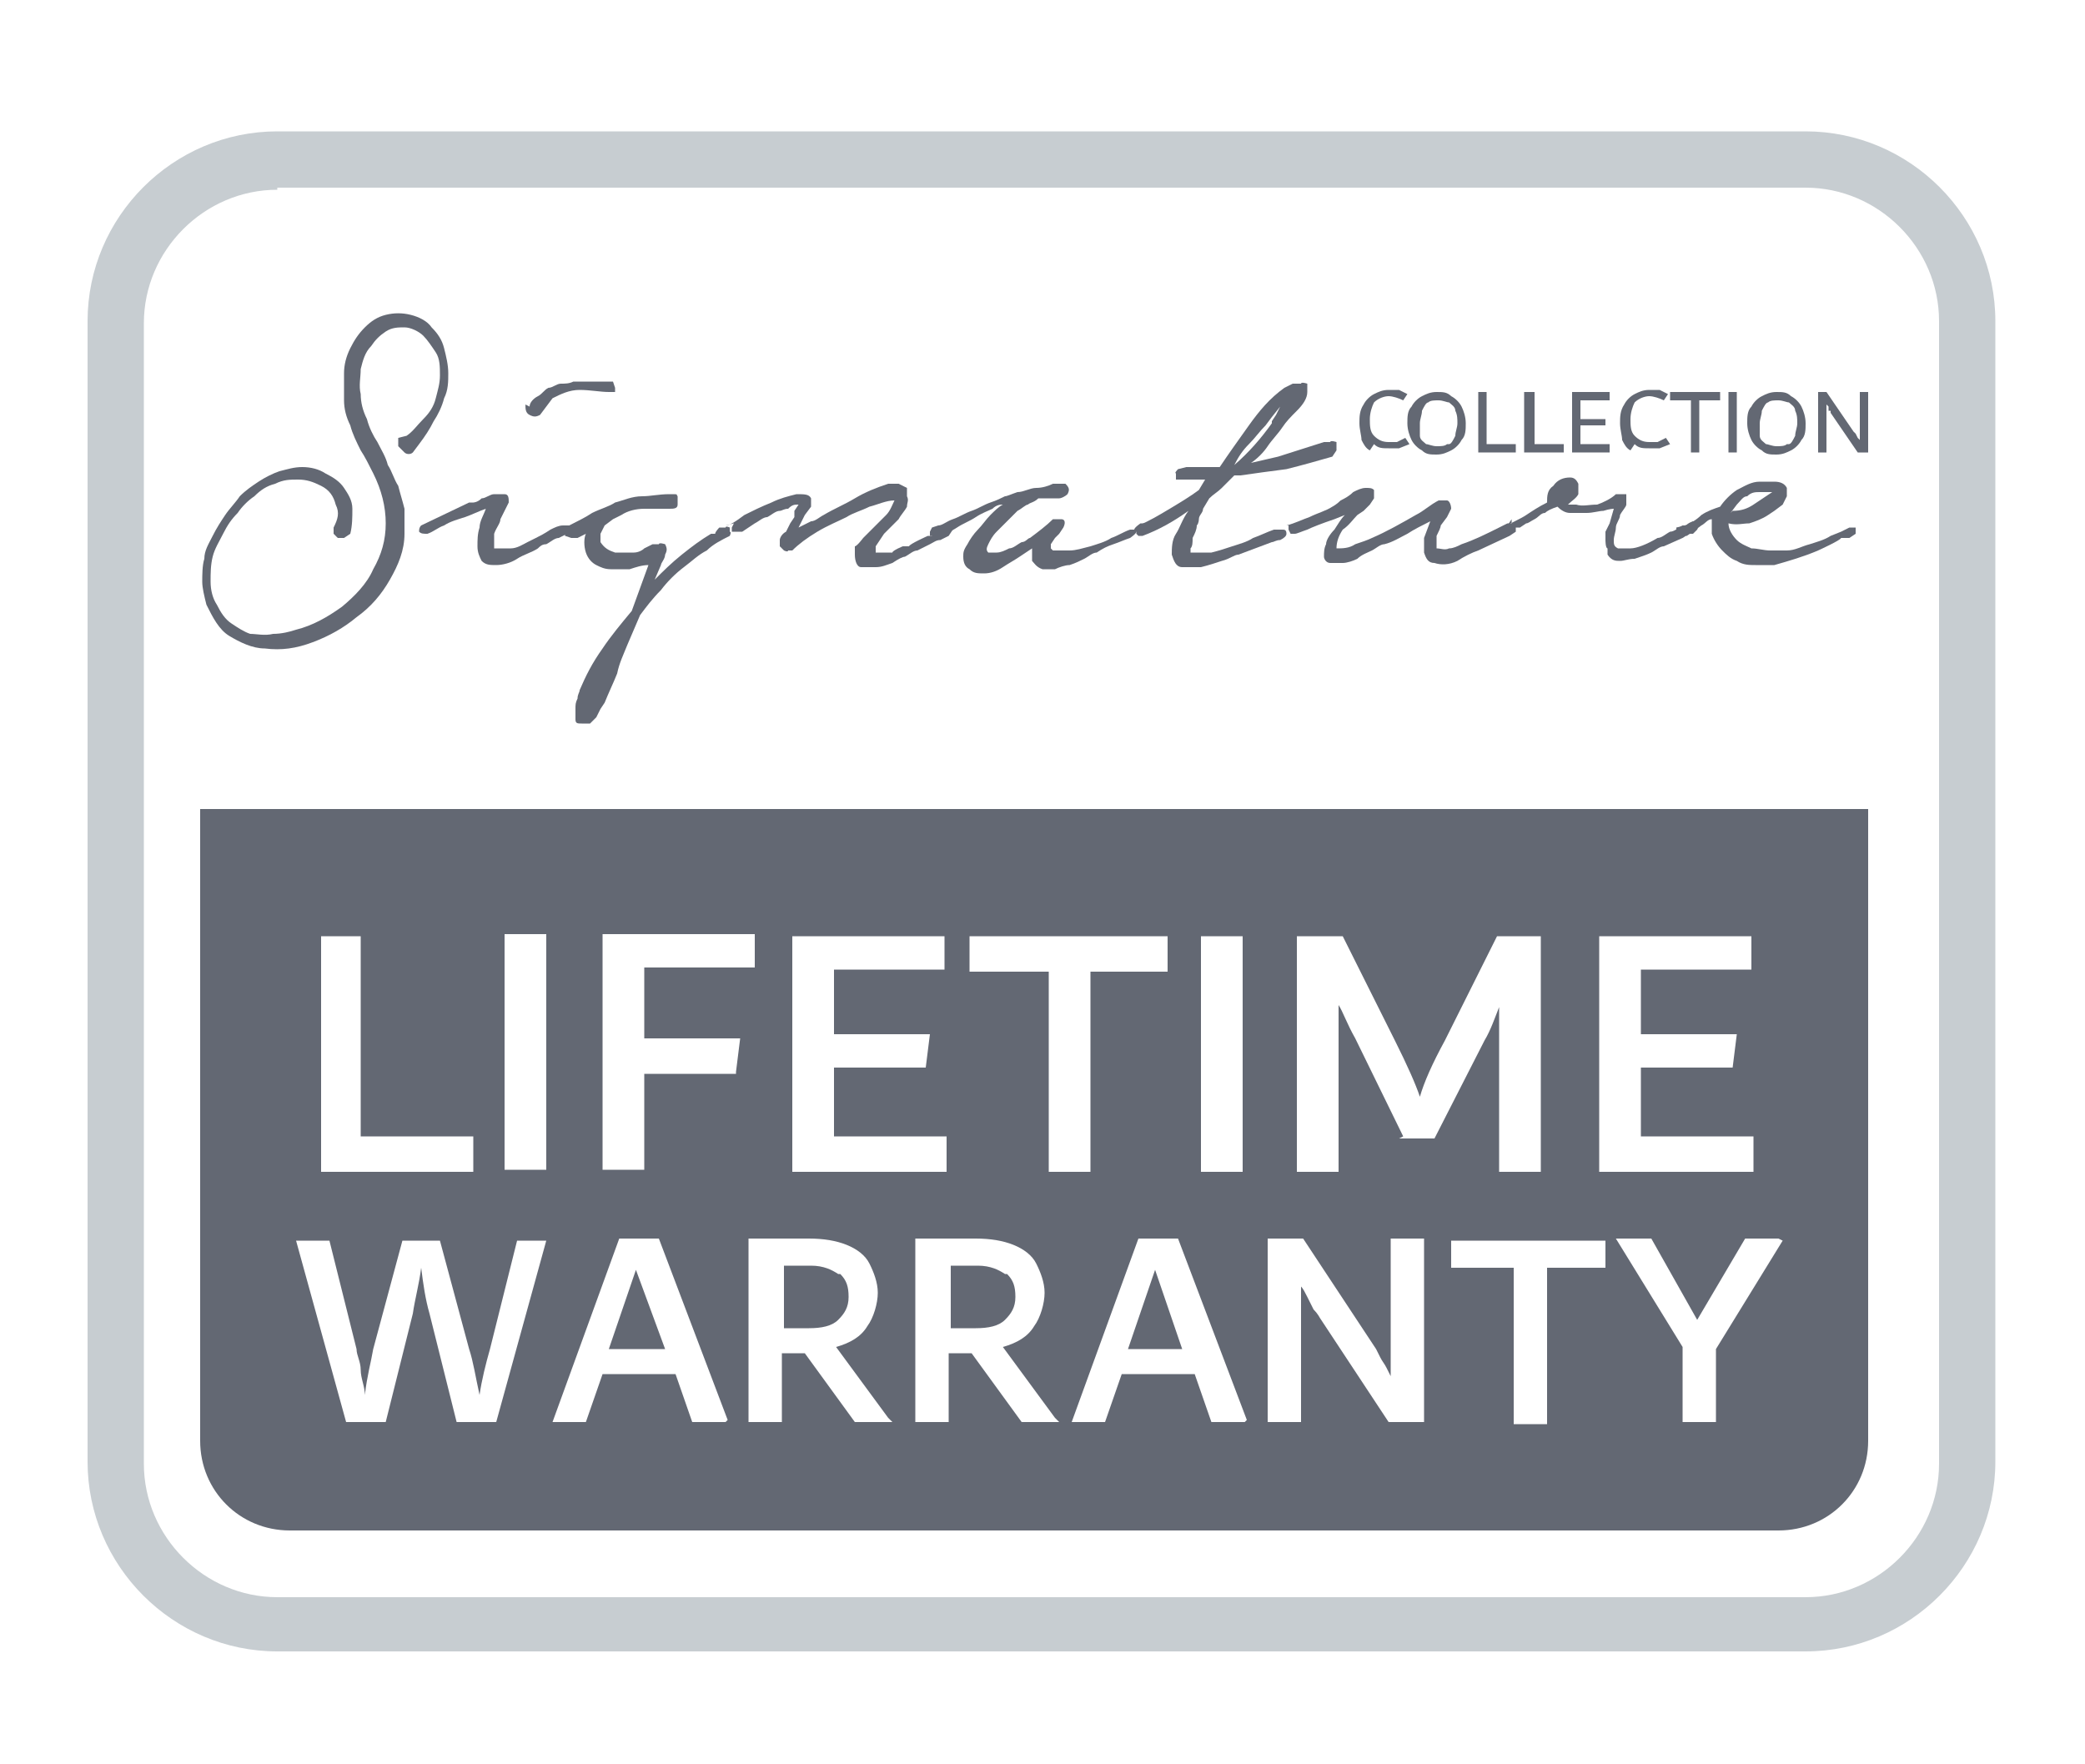 <svg xmlns="http://www.w3.org/2000/svg" id="Layer_1" viewBox="0 0 100 84.6"><defs><style>      .st0 {        fill: #c7cdd1;      }      .st1 {        fill: #636873;      }    </style></defs><path class="st0" d="M86.7,79.2H13.3c-5,0-9.1-4.1-9.1-9.1V15.4c0-5,4.1-9.1,9.1-9.1h73.3c5,0,9.1,4.1,9.1,9.1v54.7c0,5-4.1,9.1-9.1,9.1M13.3,9.1c-3.5,0-6.4,2.9-6.4,6.4v54.7c0,3.5,2.9,6.4,6.4,6.4h73.3c3.5,0,6.4-2.9,6.4-6.4V15.4c0-3.5-2.9-6.4-6.4-6.4H13.3Z"></path><path class="st1" d="M19.5,20.9c.3-.2.5-.5.8-.8.3-.3.5-.6.6-1,.1-.4.2-.7.2-1.1,0-.4,0-.8-.2-1.1-.2-.3-.4-.6-.6-.8s-.6-.4-.9-.4c-.3,0-.6,0-.9.2-.3.2-.5.4-.7.7-.3.3-.4.7-.5,1.1,0,.4-.1.8,0,1.2,0,.4.1.8.3,1.2.1.4.3.8.5,1.1.2.4.4.7.5,1.1.2.3.3.7.5,1,.1.4.2.7.3,1.1,0,.4,0,.8,0,1.2,0,.8-.3,1.5-.7,2.2-.4.7-.9,1.3-1.6,1.8-.6.5-1.3.9-2.1,1.2-.8.3-1.5.4-2.3.3-.6,0-1.2-.3-1.7-.6s-.8-.9-1.1-1.5c-.1-.4-.2-.8-.2-1.1s0-.8.1-1.1c0-.4.2-.7.4-1.1.2-.4.4-.7.6-1,.2-.3.5-.6.7-.9.3-.3.6-.5.9-.7.3-.2.7-.4,1-.5.4-.1.7-.2,1.1-.2.4,0,.8.1,1.1.3.4.2.7.4.9.7.2.3.4.6.4,1,0,.4,0,.8-.1,1.2l-.3.2h-.3s-.2-.2-.2-.2v-.3c.2-.4.3-.7.1-1.1-.1-.4-.3-.7-.7-.9-.4-.2-.7-.3-1.1-.3s-.7,0-1.1.2c-.4.1-.7.3-1,.6-.3.2-.6.5-.8.8-.3.3-.5.6-.7,1-.2.4-.4.7-.5,1.1-.1.4-.1.8-.1,1.2,0,.4.1.8.3,1.1.2.4.4.7.7.9.3.2.6.4.9.5.3,0,.7.1,1.1,0,.4,0,.8-.1,1.1-.2.8-.2,1.5-.6,2.2-1.1.6-.5,1.2-1.1,1.5-1.8.4-.7.6-1.4.6-2.2,0-.8-.2-1.6-.6-2.4-.2-.4-.4-.8-.6-1.1-.2-.4-.4-.8-.5-1.2-.2-.4-.3-.8-.3-1.2,0-.4,0-.9,0-1.3,0-.4.1-.8.3-1.2.2-.4.4-.7.7-1,.3-.3.6-.5,1-.6.4-.1.8-.1,1.2,0,.4.1.8.3,1,.6.3.3.5.6.6,1,.1.4.2.8.2,1.2s0,.8-.2,1.2c-.1.4-.3.8-.5,1.1-.2.4-.4.7-.7,1.1l-.3.4c-.1.1-.3.1-.4,0l-.3-.3v-.4Z"></path><path class="st1" d="M22.7,24.1c0,0,.2,0,.4-.2.2,0,.4-.2.6-.2.2,0,.4,0,.5,0,.2,0,.2.2.2.4l-.2.4-.2.4c0,.2-.2.4-.3.7,0,.3,0,.5,0,.7.3,0,.5,0,.8,0,.3,0,.6-.2.8-.3,0,0,.2-.1.4-.2.2-.1.4-.2.7-.4.2-.1.4-.2.6-.2.2,0,.3,0,.4,0v.3c-.2.1-.4.2-.6.3-.2,0-.4.2-.6.3-.2,0-.3.1-.4.2-.3.2-.7.3-1,.5-.3.2-.7.3-1,.3-.3,0-.5,0-.7-.2-.1-.2-.2-.4-.2-.7s0-.6.1-.9c0-.3.2-.6.3-.9-.3.1-.7.3-1,.4-.3.1-.7.2-1,.4-.3.1-.5.3-.8.4-.2,0-.3,0-.4-.1,0-.1,0-.2.1-.3l2.3-1.1ZM25.4,19.5c0-.2.2-.4.4-.5.2-.1.3-.3.5-.4.2,0,.4-.2.6-.2.2,0,.4,0,.6-.1.5,0,1.1,0,1.6,0h.3s.1.3.1.3v.2c-.1,0-.3,0-.3,0-.4,0-.9-.1-1.4-.1-.5,0-.9.2-1.3.4l-.3.4-.3.4c-.2.1-.3.1-.5,0-.2-.1-.2-.3-.2-.5"></path><path class="st1" d="M27.3,25.2c.4-.2.8-.4,1.1-.6.4-.2.8-.3,1.1-.5.4-.1.8-.3,1.3-.3.4,0,.8-.1,1.3-.1s.3,0,.4.1c0,0,0,.2,0,.4,0,.2-.2.2-.4.2-.4,0-.8,0-1.2,0-.4,0-.8.1-1.1.3l-.4.2-.4.3-.2.4v.4c.2.3.4.4.7.5.3,0,.6,0,.9,0,.2,0,.4-.1.5-.2l.4-.2h.3c0-.1.3,0,.3,0,.1.2.1.3,0,.5,0,.2-.2.4-.2.5l-.3.7c.4-.4.8-.8,1.3-1.2s.9-.7,1.4-1h.2c0-.1.2-.3.2-.3h.3c0-.1.2,0,.2,0v.2c.1,0,0,.2,0,.2-.4.2-.8.4-1.1.7-.4.2-.7.5-1.1.8-.4.3-.8.7-1.1,1.1-.4.4-.7.8-1,1.2l-.6,1.4c-.2.5-.4.9-.5,1.4-.2.5-.4.9-.6,1.4l-.2.3-.2.4-.3.3h-.4c-.2,0-.3,0-.3-.2,0-.1,0-.3,0-.5,0-.2,0-.3.1-.5,0-.2.1-.3.1-.4.3-.7.6-1.3,1.1-2,.4-.6.9-1.2,1.4-1.8l.8-2.2c-.3,0-.6.1-.9.2-.3,0-.6,0-.9,0-.3,0-.5-.1-.7-.2s-.4-.3-.5-.6c-.1-.3-.1-.7,0-.9l-.4.2h-.3c0,0-.3-.1-.3-.1v-.3Z"></path><path class="st1" d="M34.8,25.2c.2,0,.5-.2.9-.5.4-.2.8-.4,1.3-.6.4-.2.8-.3,1.2-.4.4,0,.6,0,.7.2v.4c0,0-.3.4-.3.4l-.3.6c.2-.1.4-.2.6-.3.2,0,.4-.2.6-.3.5-.3,1-.5,1.5-.8.5-.3,1-.5,1.6-.7.2,0,.4,0,.5,0l.4.2v.4c.1.2,0,.3,0,.5-.1.2-.3.4-.4.6-.2.2-.3.3-.5.5l-.2.2-.2.3-.2.3v.3c-.1,0,.3,0,.3,0h.5c0-.1.5-.3.5-.3h.3c0-.1.9-.5.9-.5h.2c0-.1.3-.3.3-.3h.3c0-.1.2-.2.2-.2l.2.2-.2.3-.4.2c-.2,0-.3.1-.5.2-.2.1-.4.2-.6.3-.2,0-.4.2-.6.3-.1,0-.3.1-.6.3-.3.1-.5.2-.8.2-.3,0-.5,0-.7,0-.2,0-.3-.3-.3-.6v-.4c.1,0,.4-.4.4-.4l.3-.3.3-.3c0,0,.2-.2.5-.5.2-.2.3-.5.4-.7-.4,0-.8.2-1.2.3-.4.2-.8.3-1.1.5-.4.2-.9.4-1.4.7-.5.3-.9.6-1.2.9h-.2c0,.1-.2,0-.2,0l-.2-.2v-.3c0-.1.1-.3.3-.4l.2-.4.2-.3v-.3c0,0,.2-.3.2-.3-.2,0-.3,0-.5.2-.2,0-.3.1-.4.1-.2,0-.4.2-.6.3-.2,0-.4.2-.6.3l-.3.2-.3.2h-.3s-.2,0-.2,0v-.2c0,0,.1-.2.1-.2Z"></path><path class="st1" d="M45,25.2c.2,0,.4-.2.7-.3.3-.1.6-.3.9-.4.3-.1.6-.3.9-.4.3-.1.5-.2.7-.3.1,0,.3-.1.6-.2.3,0,.6-.2.9-.2.3,0,.6-.1.8-.2.3,0,.5,0,.6,0,.2.2.2.3.1.5-.1.1-.3.2-.4.2h-1c-.2.2-.4.2-.5.3-.1,0-.3.2-.5.3,0,0-.2.2-.4.4-.2.2-.4.4-.6.6-.2.2-.3.4-.4.6-.1.2-.1.3,0,.4,0,0,.2,0,.4,0,.2,0,.4-.1.6-.2.2,0,.4-.2.6-.3.2,0,.3-.2.4-.2.4-.3.8-.6,1.1-.9h.4c.2,0,.2.2.1.4l-.2.3-.2.2-.2.3v.2s.1.1.1.1c.2,0,.5,0,.8,0,.3,0,.6-.1,1-.2.3-.1.7-.2,1-.4.3-.1.6-.3.9-.4h.2c0-.1.3-.3.3-.3h.3c0,0,.2,0,.2,0v.2s-.3.2-.3.2h-.4c0,.1-.3.3-.3.3-.3.1-.5.2-.8.3s-.5.2-.8.4c-.2,0-.4.2-.6.3-.2.1-.4.2-.7.3-.2,0-.5.1-.7.2-.2,0-.4,0-.6,0-.3-.1-.4-.3-.5-.4,0-.2,0-.4,0-.6l-.6.4c-.3.2-.5.3-.8.5-.3.2-.6.3-.9.3-.3,0-.5,0-.7-.2-.2-.1-.3-.3-.3-.6,0-.2,0-.3.2-.6.1-.2.3-.5.5-.7.2-.2.4-.5.6-.7.2-.2.4-.4.6-.5-.1,0-.3,0-.5.2-.2.1-.5.2-.8.4-.3.2-.6.3-.9.5-.3.2-.6.3-.9.4h-.2s-.2,0-.2,0v-.2s.1-.2.1-.2Z"></path><path class="st1" d="M56.9,22.4c.3,0,.5,0,.8,0,.3,0,.5,0,.8,0,.4-.6.9-1.3,1.4-2,.5-.7,1-1.3,1.7-1.8l.4-.2h.4c0-.1.3,0,.3,0v.4c0,.3-.2.6-.5.9-.3.3-.5.5-.7.8-.2.3-.5.6-.7.9-.2.3-.5.6-.8.8l1.3-.3,2.2-.7h.3c0-.1.3,0,.3,0v.4c0,0-.2.3-.2.3-.7.2-1.4.4-2.2.6-.8.1-1.5.2-2.2.3h-.3c-.2.2-.4.4-.6.6-.2.2-.4.3-.6.5l-.3.5c0,.2-.2.3-.2.5,0,0,0,.2-.1.3,0,.2-.1.4-.2.6,0,.2,0,.4-.1.5v.2c.3,0,.7,0,1,0,.4-.1.7-.2,1-.3.3-.1.7-.2,1-.4.3-.1.7-.3,1-.4h.4c.1,0,.2,0,.2.2,0,.1-.1.2-.3.3-.2,0-.3.1-.4.1l-1.6.6c-.2,0-.4.2-.8.3-.3.1-.6.2-1,.3-.3,0-.6,0-.9,0-.3,0-.4-.3-.5-.6,0-.3,0-.7.2-1,.2-.3.3-.7.6-1.1-.7.5-1.4.9-2.2,1.2h-.2s-.1-.1-.1-.1v-.2s.1-.2.1-.2c.5-.2,1-.5,1.5-.8.5-.3,1-.6,1.4-.9l.3-.5c-.2,0-.5,0-.7,0-.3,0-.5,0-.7,0v-.3c-.1,0,.1-.2.1-.2ZM61,20.2l.2-.3.2-.4-.4.5-.3.4c-.3.3-.5.6-.8.9-.3.3-.5.6-.7,1,.7-.6,1.3-1.3,1.8-2"></path><path class="st1" d="M61.7,25.2c.4-.1.8-.3,1.1-.4.4-.2.8-.3,1.1-.5,0,0,.2-.1.4-.3.2-.1.4-.2.6-.4.2-.1.4-.2.6-.2.2,0,.3,0,.4.1v.4s-.2.3-.2.3l-.3.3-.3.2c-.2.2-.4.5-.7.7-.2.3-.3.6-.3.9.3,0,.6,0,.9-.2.3-.1.6-.2.8-.3.7-.3,1.4-.7,2.1-1.1.4-.2.7-.5,1.1-.7h.4c.1,0,.2.2.2.4l-.2.4-.3.4c0,.1-.1.3-.2.5,0,.2,0,.4,0,.6.2,0,.4.1.6,0,.2,0,.4-.1.6-.2.6-.2,1.2-.5,1.8-.8l.4-.2h.4c0,.1,0,.4,0,.4l-.3.2-1.5.7c-.3.1-.7.3-1,.5-.4.2-.8.2-1.1.1-.3,0-.4-.2-.5-.5,0-.2,0-.5,0-.7l.3-.8c-.4.2-.8.4-1.1.6-.4.2-.7.4-1.1.5-.2,0-.4.2-.6.3-.2.1-.5.2-.7.4-.2.1-.5.2-.7.2-.2,0-.5,0-.6,0-.2,0-.3-.2-.3-.3,0-.2,0-.4.1-.6,0-.2.2-.5.4-.7.2-.3.3-.5.5-.7l-.5.2c-.6.2-1.1.4-1.3.5-.3.1-.5.2-.6.2h-.2s-.1-.2-.1-.2v-.2h.1Z"></path><path class="st1" d="M72.3,25.2c.3-.2.6-.3.9-.5.3-.2.6-.4,1-.6,0-.3,0-.6.3-.8.2-.3.5-.4.8-.4.2,0,.3.1.4.3,0,.2,0,.4,0,.5-.1.2-.3.3-.5.5h.4c.3.1.6,0,1,0,.3-.1.7-.3.9-.5.3,0,.4,0,.5,0,0,.2,0,.3,0,.5,0,.1-.2.3-.3.5,0,.2-.2.4-.2.6,0,.2-.1.4-.1.6,0,.2,0,.3.2.4,0,0,.3,0,.6,0,.3,0,.8-.2,1.3-.5.2,0,.4-.2.6-.3.2,0,.4-.2.6-.3h.2c0-.1.3-.2.3-.2h.2v.2c.1,0,0,.2,0,.2l-.2.2h-.3c0,.1-.2.2-.2.2l-.9.4c-.2,0-.4.2-.6.3-.2.1-.5.2-.8.3-.3,0-.5.1-.7.1s-.4,0-.6-.3v-.3c-.1,0-.1-.4-.1-.4v-.4c0,0,.2-.4.2-.4l.2-.7c0,0-.2,0-.5.1-.2,0-.5.1-.8.1-.3,0-.5,0-.8,0-.2,0-.4-.1-.6-.3-.3.1-.5.2-.6.3-.2,0-.3.2-.5.3-.2.1-.3.2-.4.2l-.3.2h-.3s-.1-.2-.1-.2v-.2Z"></path><path class="st1" d="M80.8,25.2c.3-.1.6-.3.8-.5.3-.2.6-.3.9-.4.2-.3.5-.6.8-.8.4-.2.7-.4,1.1-.4.2,0,.5,0,.7,0,.3,0,.5.1.6.3v.4c0,0-.2.4-.2.4l-.4.3-.3.2c-.3.2-.6.3-.9.4-.3,0-.6.1-1,0h0c0,.3.2.6.4.8.2.2.5.3.7.4.3,0,.6.1.9.1.3,0,.6,0,.8,0,.4,0,.7-.2,1.1-.3.3-.1.7-.2,1-.4l.5-.2.4-.2h.3s0,.3,0,.3l-.3.2h-.4c0,.1-1.1.6-1.1.6-.7.3-1.4.5-2.1.7-.3,0-.6,0-.9,0-.3,0-.6,0-.9-.2-.3-.1-.5-.3-.7-.5-.2-.2-.4-.5-.5-.8v-.4c0,0,0-.3,0-.3-.2,0-.3.2-.5.3l-.4.3-.3.2h-.4s-.1-.2-.1-.2v-.2ZM83.1,24.5c.4,0,.7-.1,1-.3.3-.2.6-.4.9-.6-.2,0-.4,0-.6,0-.2,0-.4,0-.6.2-.2,0-.3.2-.5.4l-.3.4"></path><path class="st1" d="M65.7,21.6c-.2-.1-.3-.3-.4-.5,0-.2-.1-.5-.1-.8s0-.6.2-.9c.1-.2.3-.4.5-.5.2-.1.4-.2.7-.2s.3,0,.5,0l.4.2-.2.3c-.2-.1-.5-.2-.7-.2s-.5.1-.7.3c-.1.2-.2.5-.2.8s0,.6.2.8c.2.2.4.3.7.3h.4c0,0,.4-.2.4-.2l.2.3-.5.2c-.2,0-.3,0-.5,0-.3,0-.5,0-.7-.2"></path><path class="st1" d="M68.2,21.6c-.2-.1-.4-.3-.5-.5-.1-.2-.2-.5-.2-.8s0-.6.2-.8c.1-.2.3-.4.5-.5.2-.1.4-.2.7-.2s.5,0,.7.2c.2.1.4.3.5.5.1.2.2.5.2.8s0,.6-.2.8c-.1.2-.3.4-.5.5-.2.1-.4.2-.7.2s-.5,0-.7-.2M69.5,21.3c.1,0,.2-.2.3-.4,0-.2.1-.4.1-.6s0-.4-.1-.6c0-.2-.2-.3-.3-.4-.1,0-.3-.1-.5-.1s-.4,0-.5.1c-.1,0-.2.2-.3.4,0,.2-.1.4-.1.6s0,.4,0,.6c0,.2.2.3.3.4.1,0,.3.1.5.1s.4,0,.5-.1"></path><polygon class="st1" points="71.3 21.3 72.7 21.3 72.7 21.7 70.9 21.7 70.9 18.8 71.3 18.8 71.3 21.3"></polygon><polygon class="st1" points="73.6 21.3 75 21.3 75 21.7 73.1 21.7 73.1 18.8 73.6 18.8 73.6 21.3"></polygon><polygon class="st1" points="75.8 21.3 77.2 21.3 77.2 21.7 75.4 21.7 75.4 18.8 77.2 18.8 77.2 19.2 75.8 19.2 75.8 20.1 77 20.1 77 20.4 75.8 20.4 75.8 21.3"></polygon><path class="st1" d="M78.2,21.6c-.2-.1-.3-.3-.4-.5,0-.2-.1-.5-.1-.8s0-.6.2-.9c.1-.2.3-.4.5-.5.2-.1.4-.2.7-.2s.3,0,.5,0l.4.2-.2.3c-.2-.1-.5-.2-.7-.2s-.5.1-.7.3c-.1.2-.2.5-.2.8s0,.6.2.8c.2.2.4.3.7.3h.4c0,0,.4-.2.4-.2l.2.3-.5.2c-.2,0-.3,0-.5,0-.3,0-.5,0-.7-.2"></path><polygon class="st1" points="82.5 18.8 82.5 19.2 81.5 19.2 81.5 21.7 81.1 21.7 81.1 19.2 80.1 19.2 80.1 18.8 82.5 18.8"></polygon><rect class="st1" x="82.9" y="18.8" width=".4" height="2.9"></rect><path class="st1" d="M84.5,21.6c-.2-.1-.4-.3-.5-.5-.1-.2-.2-.5-.2-.8s0-.6.2-.8c.1-.2.3-.4.5-.5.2-.1.4-.2.7-.2s.5,0,.7.2c.2.1.4.3.5.5.1.2.2.5.2.8s0,.6-.2.8c-.1.2-.3.4-.5.5-.2.1-.4.2-.7.2s-.5,0-.7-.2M85.8,21.3c.1,0,.2-.2.3-.4,0-.2.1-.4.1-.6s0-.4-.1-.6c0-.2-.2-.3-.3-.4-.1,0-.3-.1-.5-.1s-.4,0-.5.1c-.1,0-.2.2-.3.4,0,.2-.1.4-.1.6s0,.4,0,.6c0,.2.2.3.3.4.1,0,.3.1.5.1s.4,0,.5-.1"></path><polygon class="st1" points="89.6 18.8 89.6 21.7 89.1 21.7 87.8 19.8 87.8 19.7 87.7 19.7 87.7 19.5 87.6 19.4 87.6 21.7 87.2 21.7 87.2 18.8 87.6 18.8 88.9 20.7 89 20.8 89.1 21 89.2 21.1 89.2 18.8 89.6 18.8"></polygon><path class="st1" d="M40.2,61.1c-.3-.2-.7-.4-1.3-.4h-1.3v3h1.2c.6,0,1.1-.1,1.4-.4.3-.3.5-.6.5-1.1s-.1-.8-.4-1.1Z"></path><path class="st1" d="M48.2,61.1c-.3-.2-.7-.4-1.3-.4h-1.3v3h1.2c.6,0,1.1-.1,1.4-.4.3-.3.5-.6.5-1.1s-.1-.8-.4-1.1Z"></path><polygon class="st1" points="54.1 64.7 56.7 64.7 55.4 60.9 54.1 64.7"></polygon><polygon class="st1" points="29.2 64.7 31.9 64.7 30.5 60.9 29.2 64.7"></polygon><path class="st1" d="M9.6,38.8v30.3c0,2.4,1.9,4.3,4.3,4.3h71.4c2.4,0,4.3-1.9,4.3-4.3v-30.3H9.6ZM76.7,44.9h7.3v1.6h-5.3v3.1h4.6l-.2,1.6h-4.4v3.3h5.4v1.7h-7.4v-11.3ZM57.6,44.9h2v11.3h-2v-11.3ZM46.5,44.9h9.5v1.7h-3.7v9.6h-2v-9.6h-3.8v-1.7ZM38,44.9h7.3v1.6h-5.3v3.1h4.6l-.2,1.6h-4.4v3.3h5.4v1.7h-7.4v-11.3ZM15.3,44.9h2v9.6h5.4v1.7h-7.3v-11.3ZM26.2,59.5l-2.4,8.7h-1.9l-1.3-5.2c-.2-.7-.3-1.4-.4-2.2-.1.8-.3,1.5-.4,2.2l-1.3,5.2h-1.9l-2.4-8.7h0c0,0,1.6,0,1.6,0l1.3,5.2c0,.3.2.6.2,1,0,.4.2.8.2,1.2.1-.9.3-1.6.4-2.2l1.4-5.2h1.8l1.4,5.2c.2.6.3,1.3.5,2.2.1-.7.3-1.5.5-2.2l1.3-5.2h1.5ZM26.2,56.1h-2v-11.3h2v11.3ZM34.8,68.2h-1.6l-.8-2.3h-3.5l-.8,2.3h-1.6c0,0,3.2-8.8,3.2-8.8h1.9l3.3,8.7h0ZM35.3,51.5h-4.4v4.6h-2v-11.3h7.3v1.6h-5.3v3.4h4.6l-.2,1.6ZM42.8,68.2h-1.8l-2.4-3.3h-1.1v3.3h-1.6v-8.8h2.9c.7,0,1.3.1,1.8.3.5.2.9.5,1.1.9.2.4.4.9.4,1.4s-.2,1.2-.5,1.6c-.3.5-.8.8-1.5,1l2.5,3.4h0ZM50.8,68.2h-1.8l-2.4-3.3h-1.1v3.3h-1.6v-8.8h2.9c.7,0,1.3.1,1.8.3.5.2.9.5,1.1.9.2.4.4.9.4,1.4s-.2,1.2-.5,1.6c-.3.5-.8.8-1.5,1l2.5,3.4h0ZM59.7,68.2h-1.6l-.8-2.3h-3.5l-.8,2.3h-1.6c0,0,3.2-8.8,3.2-8.8h1.9l3.3,8.7h0ZM68.4,68.2h-1.8l-3.3-5c0,0-.1-.2-.3-.4-.1-.2-.2-.4-.3-.6-.1-.2-.2-.4-.3-.5v6.5h-1.6v-8.8h1.7l3.5,5.3c0,0,.1.2.2.4.1.2.2.3.3.5l.2.4v-6.6h1.6v8.8ZM67.3,54.5l-2.3-4.7c-.4-.7-.6-1.3-.8-1.6v8h-2v-11.3h2.2l2.5,5c.6,1.2,1,2.1,1.2,2.7.2-.7.6-1.6,1.2-2.7l2.5-5h2.1v11.3h-2v-7.9c-.2.5-.4,1.1-.7,1.6l-2.4,4.7h-1.7ZM77.1,60.8h-2.9v7.5h-1.6v-7.5h-3v-1.3h7.4v1.3ZM85.5,59.5l-3.2,5.2v3.5h-1.6v-3.6l-3.2-5.2h0c0,0,1.7,0,1.7,0l2.2,3.9,2.3-3.9h1.6Z"></path></svg>